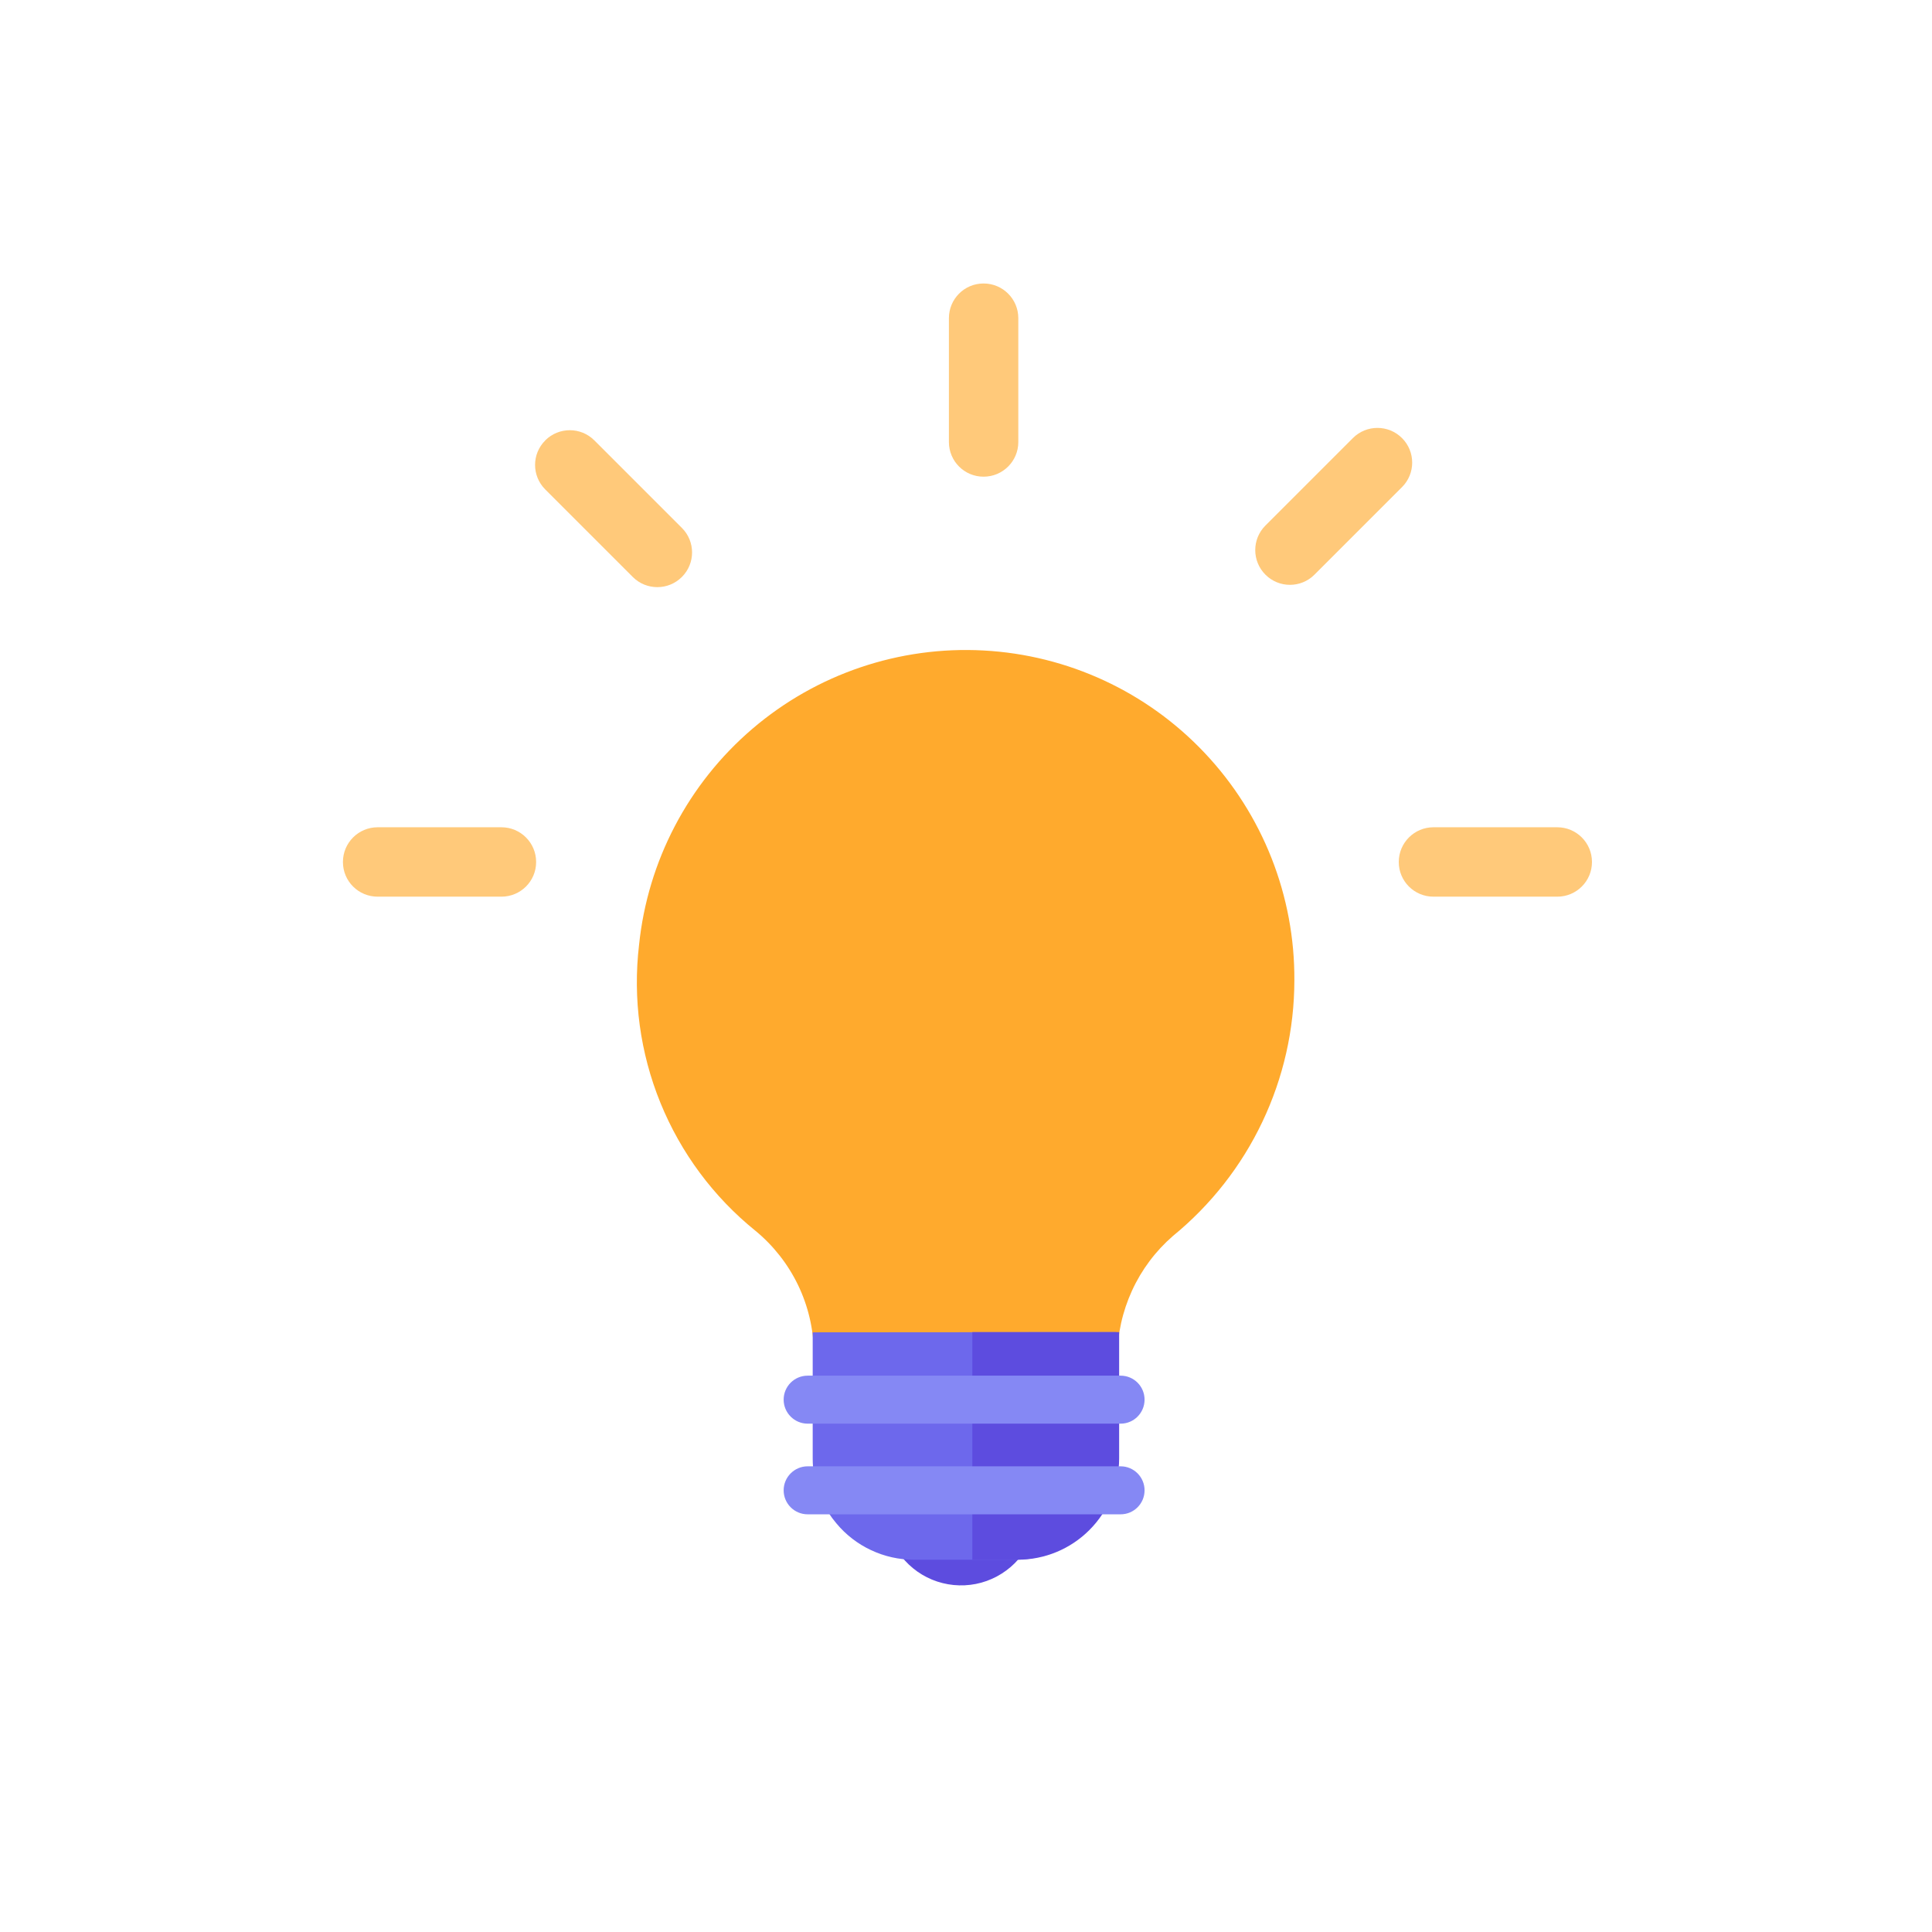 <?xml version="1.0" encoding="UTF-8"?>
<svg xmlns="http://www.w3.org/2000/svg" width="26" height="26" viewBox="0 0 26 26" fill="none">
  <g clip-path="url(#clip0_16037_2055)">
    <path d="M17.419 13.194C17.426 12.058 16.995 10.964 16.216 10.137C15.438 9.31 14.371 8.815 13.237 8.754C12.103 8.692 10.988 9.07 10.125 9.808C9.262 10.546 8.716 11.588 8.6 12.717C8.515 13.438 8.614 14.169 8.888 14.842C9.162 15.514 9.601 16.107 10.166 16.563C10.408 16.762 10.604 17.012 10.74 17.294C10.876 17.577 10.948 17.885 10.953 18.199V18.301H15.036V18.267C15.037 17.957 15.105 17.651 15.234 17.369C15.363 17.087 15.551 16.836 15.785 16.633C16.295 16.216 16.706 15.692 16.988 15.098C17.271 14.503 17.418 13.854 17.419 13.195V13.194Z" fill="#FFAA2D"></path>
    <path d="M13.237 3.815H13.236C12.978 3.815 12.77 4.024 12.77 4.282V5.949C12.77 6.206 12.978 6.415 13.236 6.415H13.237C13.495 6.415 13.704 6.206 13.704 5.949V4.282C13.704 4.024 13.495 3.815 13.237 3.815Z" fill="#FFC97A"></path>
    <path d="M7.338 5.926L7.338 5.927C7.155 6.109 7.155 6.404 7.338 6.587L8.516 7.765C8.698 7.947 8.994 7.947 9.176 7.765L9.177 7.764C9.359 7.582 9.359 7.287 9.177 7.105L7.998 5.926C7.816 5.744 7.521 5.744 7.338 5.926Z" fill="#FFC97A"></path>
    <path d="M4.615 11.6V11.601C4.615 11.859 4.824 12.067 5.082 12.067H6.748C7.006 12.067 7.215 11.859 7.215 11.601V11.6C7.215 11.342 7.006 11.133 6.748 11.133H5.082C4.824 11.133 4.615 11.342 4.615 11.6Z" fill="#FFC97A"></path>
    <path d="M18.824 11.6V11.601C18.824 11.859 19.033 12.067 19.291 12.067H20.957C21.215 12.067 21.424 11.859 21.424 11.601V11.6C21.424 11.342 21.215 11.133 20.957 11.133H19.291C19.033 11.133 18.824 11.342 18.824 11.6Z" fill="#FFC97A"></path>
    <path d="M17.029 7.733L17.03 7.734C17.212 7.916 17.507 7.916 17.689 7.734L18.868 6.555C19.05 6.373 19.05 6.078 18.868 5.896L18.867 5.895C18.685 5.713 18.389 5.713 18.207 5.895L17.029 7.073C16.847 7.255 16.847 7.551 17.029 7.733Z" fill="#FFC97A"></path>
    <path d="M11.913 20.315C11.913 20.517 11.973 20.714 12.085 20.882C12.197 21.05 12.357 21.181 12.543 21.258C12.73 21.335 12.935 21.355 13.133 21.316C13.331 21.277 13.513 21.179 13.656 21.037C13.799 20.894 13.896 20.712 13.935 20.514C13.975 20.316 13.954 20.111 13.877 19.924C13.8 19.738 13.669 19.578 13.501 19.466C13.333 19.354 13.136 19.294 12.934 19.294C12.663 19.294 12.403 19.401 12.212 19.593C12.021 19.784 11.913 20.044 11.913 20.315Z" fill="#5D4CDF"></path>
    <path d="M15.021 17.927V19.628C15.02 19.989 14.877 20.335 14.622 20.59C14.367 20.846 14.021 20.989 13.66 20.99H12.298C12.099 20.99 11.902 20.946 11.722 20.861C11.542 20.777 11.383 20.654 11.256 20.501C11.101 20.319 10.998 20.099 10.957 19.863C10.944 19.787 10.937 19.709 10.937 19.632V17.93L15.021 17.927Z" fill="#6D68EC"></path>
    <path d="M15.061 17.927V19.628C15.06 19.989 14.916 20.335 14.661 20.59C14.406 20.846 14.06 20.989 13.7 20.99H13.085V17.927H15.061Z" fill="#5D4CDF"></path>
    <path d="M15.081 18.513H10.869C10.691 18.513 10.546 18.657 10.546 18.836C10.546 19.014 10.691 19.159 10.869 19.159H15.081C15.259 19.159 15.403 19.014 15.403 18.836C15.403 18.657 15.259 18.513 15.081 18.513Z" fill="#8588F4"></path>
    <path d="M15.081 19.733H10.869C10.691 19.733 10.546 19.878 10.546 20.056C10.546 20.235 10.691 20.379 10.869 20.379H15.081C15.259 20.379 15.403 20.235 15.403 20.056C15.403 19.878 15.259 19.733 15.081 19.733Z" fill="#8588F4"></path>
  </g>
  <defs>
    <clipPath id="clip0_16037_2055">
      <rect width="25" height="25" fill="white" transform="translate(0.514 0.691)"></rect>
    </clipPath>
  </defs>
</svg>
